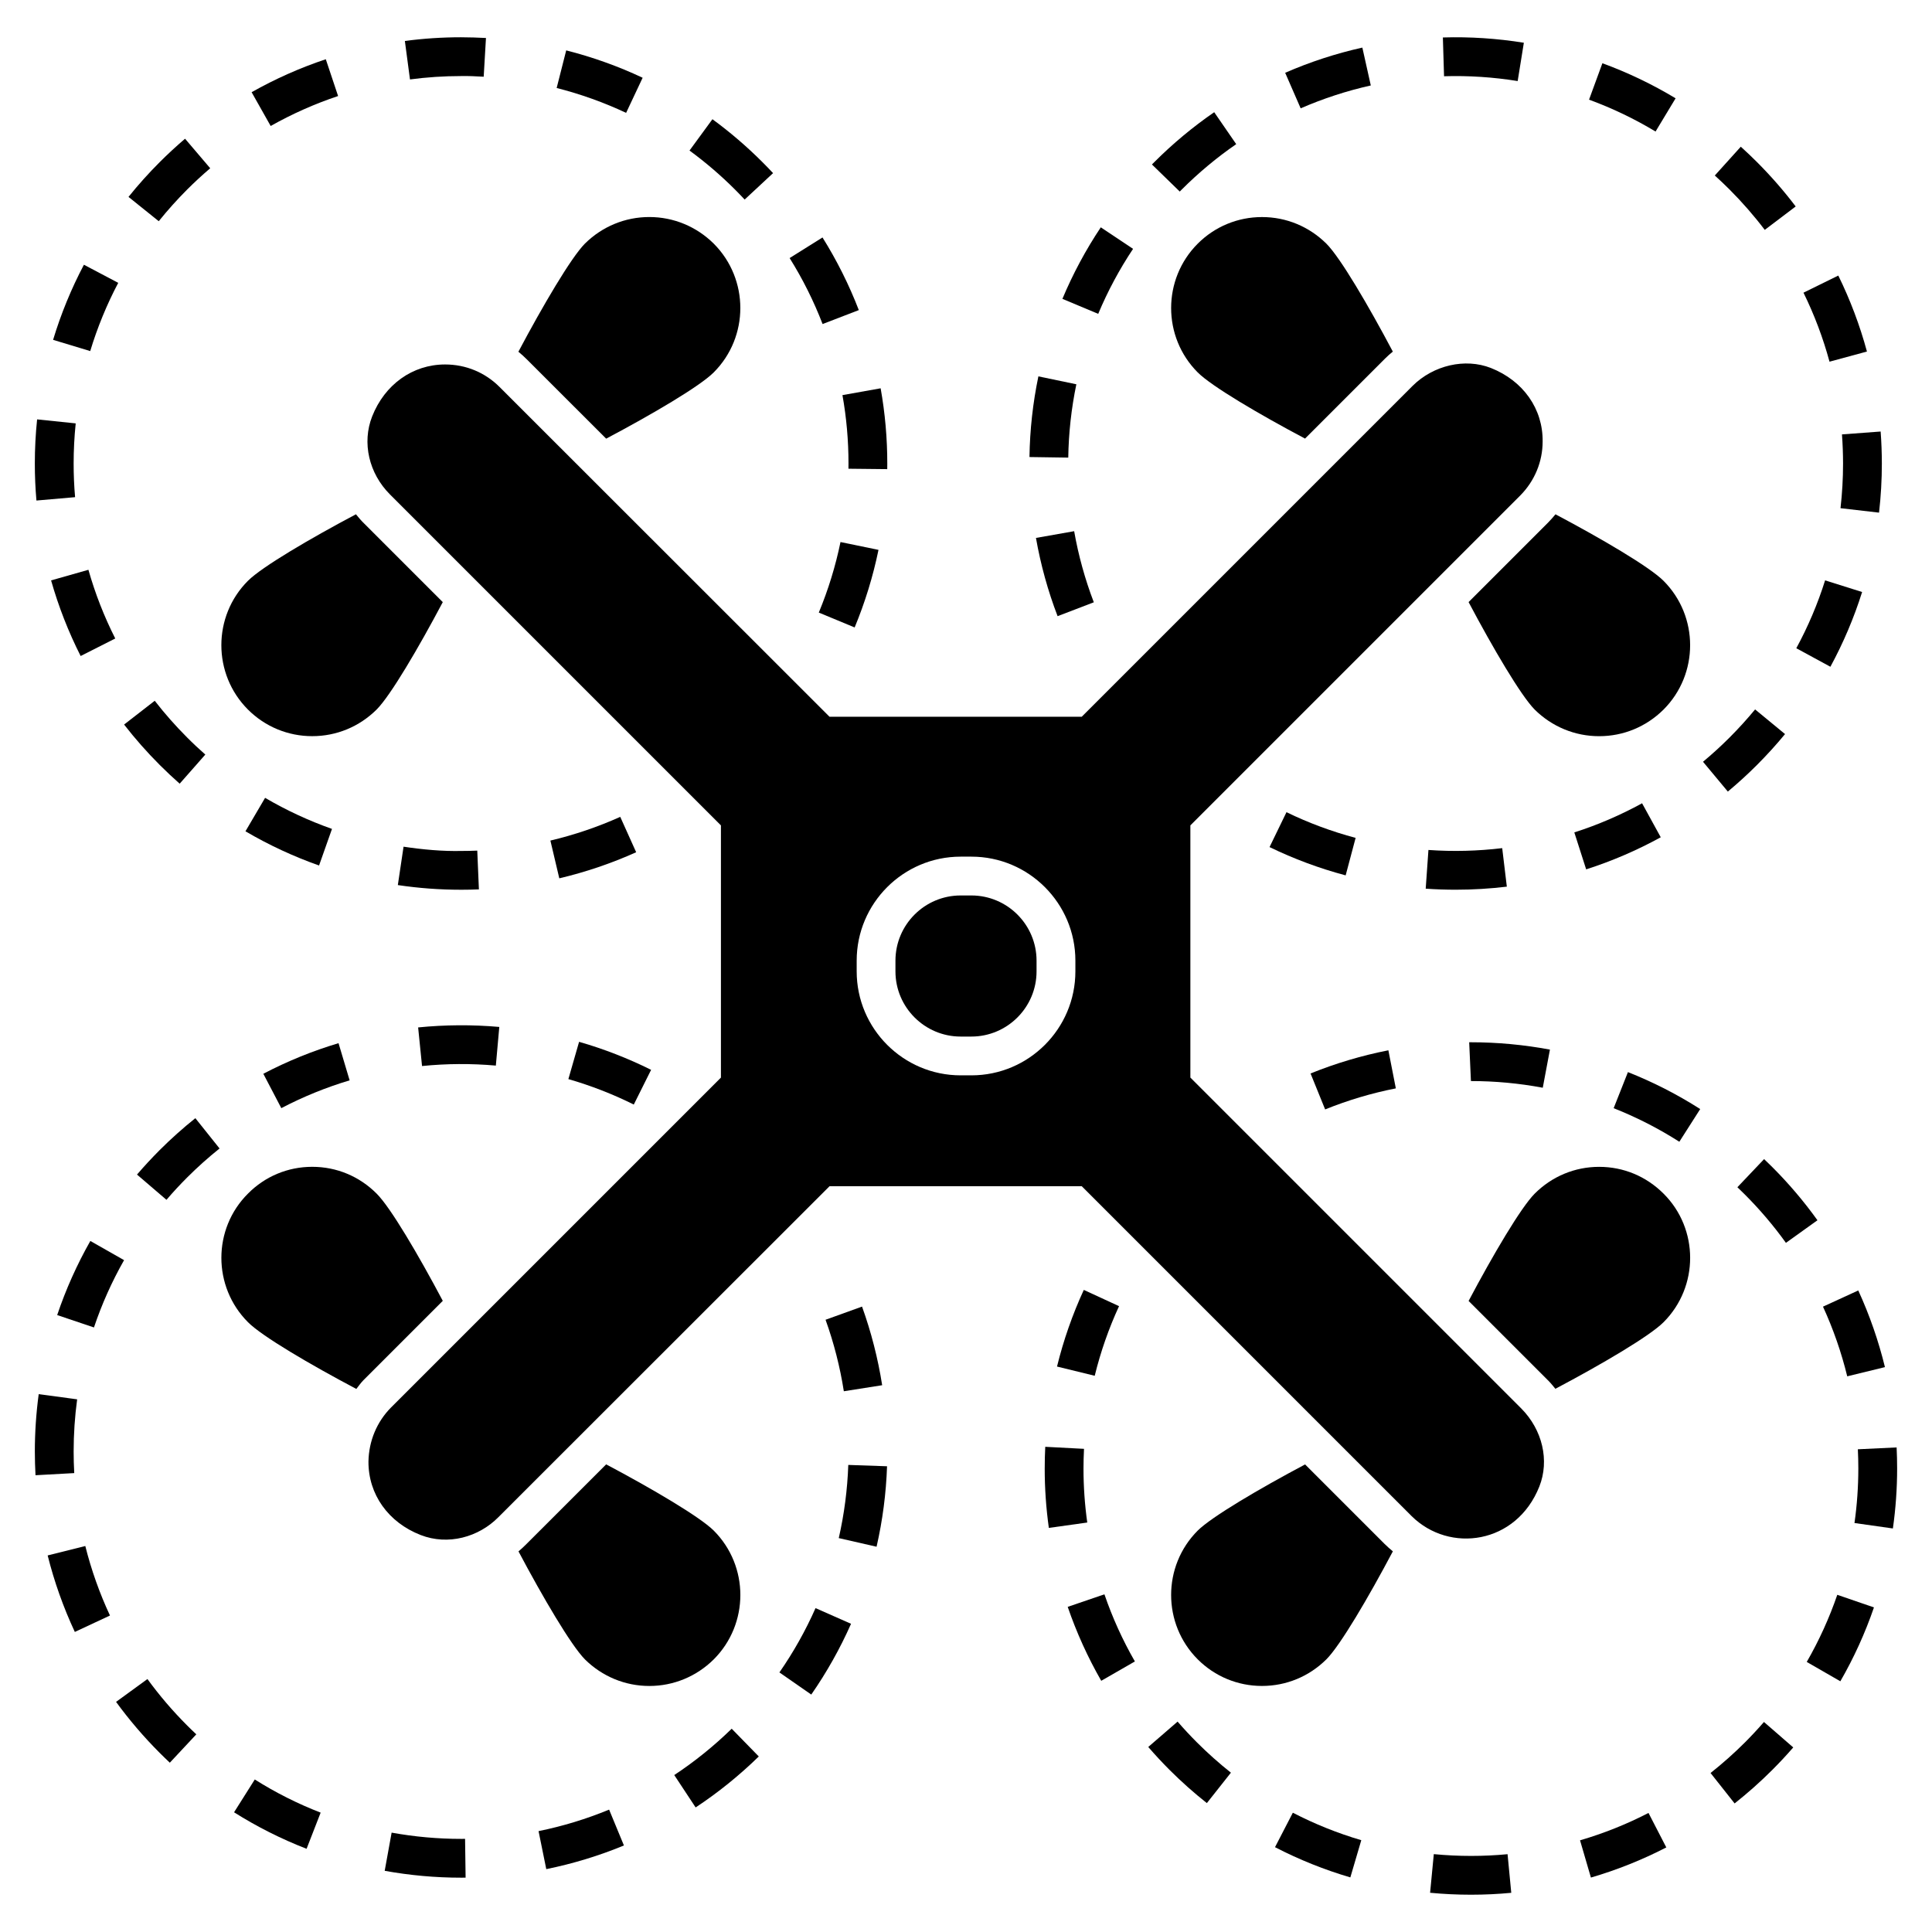 <?xml version="1.0" encoding="UTF-8"?>
<!-- Uploaded to: SVG Repo, www.svgrepo.com, Generator: SVG Repo Mixer Tools -->
<svg fill="#000000" width="800px" height="800px" version="1.1" viewBox="144 144 512 512" xmlns="http://www.w3.org/2000/svg">
 <g>
  <path d="m488.69 172.71c5.969-2.602 12.223-4.641 18.586-6.062l-2.238-10.035c-7.004 1.562-13.887 3.809-20.453 6.676z"/>
  <path d="m471.61 182.2-5.832-8.465c-5.652 3.894-11 8.348-15.855 13.207l-0.645 0.645 7.371 7.176 0.516-0.523c4.445-4.445 9.305-8.496 14.445-12.039z"/>
  <path d="m416.82 265.12 10.281 0.152c0.094-6.512 0.82-13.051 2.144-19.434l-10.062-2.094c-1.465 7.019-2.258 14.211-2.363 21.375z"/>
  <path d="m546.2 165.48 1.637-10.152c-7.074-1.141-14.332-1.621-21.461-1.398l0.312 10.277c6.473-0.199 13.07 0.234 19.512 1.273z"/>
  <path d="m425.55 223.2 9.488 3.973c2.516-6.012 5.625-11.805 9.238-17.227l-8.555-5.703c-3.977 5.961-7.398 12.34-10.172 18.957z"/>
  <path d="m611.68 204.92 8.195-6.207c-3.109-4.106-6.559-8.059-10.25-11.754-1.406-1.402-2.836-2.766-4.297-4.082l-6.887 7.633c1.332 1.203 2.641 2.449 3.922 3.727 3.352 3.359 6.488 6.953 9.316 10.684z"/>
  <path d="m638.76 237.16c-1.879-6.93-4.434-13.703-7.59-20.133l-9.227 4.535c2.867 5.84 5.191 11.992 6.898 18.289z"/>
  <path d="m632.14 259.12c0.191 2.574 0.285 5.148 0.289 7.715 0 3.953-0.227 7.938-0.676 11.84l10.211 1.18c0.496-4.289 0.746-8.672 0.746-13.027-0.004-2.824-0.109-5.648-0.32-8.469z"/>
  <path d="m637.48 300.89-9.809-3.086c-1.957 6.223-4.527 12.273-7.633 17.984l9.035 4.91c3.414-6.289 6.246-12.953 8.406-19.809z"/>
  <path d="m522.55 369.25-0.723 10.258c2.641 0.188 5.293 0.277 7.941 0.277 4.519 0 9.082-0.273 13.559-0.812l-1.227-10.207c-6.461 0.777-13.055 0.945-19.551 0.484z"/>
  <path d="m418.54 286.56c1.246 7.078 3.172 14.055 5.734 20.73l9.598-3.676c-2.32-6.066-4.078-12.406-5.211-18.844z"/>
  <path d="m568.65 160.76-3.535 9.652c6.113 2.238 12.043 5.078 17.625 8.445l5.312-8.805c-6.144-3.703-12.672-6.832-19.402-9.293z"/>
  <path d="m564.35 374.39c6.844-2.195 13.488-5.055 19.766-8.504l-4.949-9.012c-5.699 3.129-11.738 5.731-17.957 7.723z"/>
  <path d="m609.63 346.71c2.609-2.609 5.106-5.359 7.422-8.172l-7.934-6.535c-2.109 2.559-4.383 5.062-6.758 7.441-2.254 2.254-4.625 4.418-7.043 6.43l6.578 7.902c2.656-2.211 5.262-4.59 7.734-7.066z"/>
  <path d="m484.93 359.24-4.488 9.246c6.441 3.129 13.23 5.648 20.172 7.496l2.641-9.934c-6.305-1.676-12.473-3.969-18.324-6.809z"/>
  <path d="m533.35 420.21 0.461 10.281c6.371 0 12.777 0.594 19.039 1.77l1.898-10.105c-6.887-1.289-13.934-1.945-20.934-1.945z"/>
  <path d="m575.42 428.12-3.785 9.562c6.059 2.394 11.914 5.387 17.406 8.895l5.531-8.664c-6.039-3.859-12.484-7.156-19.152-9.793z"/>
  <path d="m481.89 633.52c6.367 3.293 13.082 5.988 19.965 8.012l2.902-9.863c-6.254-1.836-12.359-4.289-18.141-7.281z"/>
  <path d="m543.52 635.38c-3.191 0.305-6.438 0.457-9.633 0.457h-0.074c-3.269 0-6.578-0.16-9.84-0.473l-0.984 10.238c3.59 0.344 7.231 0.516 10.82 0.516h0.082c3.523 0 7.09-0.168 10.609-0.504z"/>
  <path d="m613.68 453.29c-0.719-0.719-1.445-1.426-2.176-2.117l-7.078 7.457c0.668 0.633 1.324 1.277 1.984 1.934 3.981 3.984 7.644 8.297 10.879 12.805l8.355-5.988c-3.559-4.969-7.582-9.707-11.965-14.09z"/>
  <path d="m513.91 432.43-1.977-10.09c-7.055 1.387-13.992 3.453-20.625 6.141l3.867 9.527c6.023-2.441 12.328-4.32 18.734-5.578z"/>
  <path d="m580.87 624.45c-5.777 2.984-11.887 5.426-18.145 7.254l2.883 9.871c6.894-2.016 13.609-4.703 19.98-7.988z"/>
  <path d="m646.76 533.16c0-1.859-0.047-3.719-0.137-5.578l-10.273 0.492c0.082 1.695 0.125 3.391 0.125 5.086 0 4.82-0.34 9.688-1.02 14.457l10.18 1.441c0.746-5.246 1.125-10.594 1.125-15.898z"/>
  <path d="m424.12 506.15 9.992 2.445c1.551-6.332 3.719-12.539 6.445-18.449l-9.34-4.309c-3 6.512-5.387 13.344-7.098 20.312z"/>
  <path d="m463.83 621.84 6.375-8.062c-3.117-2.469-6.144-5.164-8.992-8.012-1.793-1.793-3.508-3.637-5.141-5.523l-7.773 6.727c1.793 2.07 3.672 4.09 5.637 6.066 3.137 3.133 6.465 6.094 9.895 8.805z"/>
  <path d="m435.84 589.43 8.918-5.129c-3.246-5.637-5.965-11.625-8.074-17.793l-9.73 3.328c2.328 6.789 5.32 13.379 8.887 19.594z"/>
  <path d="m613.69 613.03c1.93-1.93 3.777-3.914 5.539-5.945l-7.762-6.742c-1.613 1.855-3.297 3.664-5.051 5.426-2.863 2.859-5.926 5.582-9.102 8.094l6.375 8.066c3.488-2.758 6.852-5.75 10-8.898z"/>
  <path d="m630.9 566.64c-2.117 6.152-4.84 12.141-8.094 17.789l8.906 5.129c3.586-6.219 6.582-12.805 8.906-19.578z"/>
  <path d="m420.86 533.16c-0.004 5.231 0.363 10.527 1.094 15.75l10.18-1.426c-0.664-4.75-1-9.562-0.996-14.32 0-1.738 0.047-3.477 0.137-5.207l-10.273-0.539c-0.098 1.914-0.141 3.828-0.141 5.742z"/>
  <path d="m643.53 506.3c-1.707-6.977-4.082-13.812-7.07-20.316l-9.348 4.293c2.715 5.91 4.879 12.125 6.426 18.465z"/>
  <path d="m266.33 369.51c-5.066 0.121-10.312-0.371-15.383-1.129l-1.516 10.172c5.523 0.824 11.156 1.238 16.734 1.238h0.172c1.531 0 3.051-0.031 4.578-0.098l-0.434-10.273c-1.383 0.059-2.762 0.09-4.152 0.09z"/>
  <path d="m252.65 165.05c4.449-0.59 8.98-0.891 13.48-0.891 1.895-0.047 4.043 0.055 6.055 0.172l0.602-10.262c-2.215-0.133-4.309-0.164-6.656-0.191-4.945 0-9.934 0.328-14.836 0.98z"/>
  <path d="m348.87 189.88c-0.918-0.984-1.852-1.957-2.812-2.91-4.117-4.121-8.578-7.949-13.258-11.375l-6.074 8.301c4.258 3.117 8.312 6.594 12.062 10.344 0.867 0.871 1.723 1.754 2.551 2.644z"/>
  <path d="m230.34 159.7c-6.805 2.269-13.418 5.211-19.66 8.734l5.051 8.953c5.672-3.199 11.684-5.871 17.867-7.938z"/>
  <path d="m291.52 167.32c6.332 1.605 12.52 3.824 18.406 6.59l4.379-9.305c-6.477-3.047-13.289-5.488-20.254-7.254z"/>
  <path d="m379.14 266.86c0.004-6.668-0.586-13.383-1.762-19.957l-10.121 1.809c1.07 5.977 1.605 12.078 1.602 18.145l-0.012 1.359 10.281 0.109z"/>
  <path d="m353.26 212.39c3.453 5.516 6.394 11.398 8.734 17.484l9.598-3.695c-2.582-6.699-5.82-13.176-9.621-19.25z"/>
  <path d="m289.86 366.76 2.359 10.004c6.992-1.648 13.848-3.977 20.371-6.914l-4.219-9.375c-5.934 2.668-12.156 4.781-18.512 6.285z"/>
  <path d="m360.99 306.34 9.5 3.941c2.746-6.617 4.875-13.535 6.32-20.559l-10.07-2.074c-1.316 6.387-3.25 12.676-5.75 18.691z"/>
  <path d="m153.23 266.83c-0.004 3.254 0.141 6.559 0.426 9.816l10.242-0.891c-0.258-2.965-0.387-5.965-0.383-8.922 0-3.543 0.184-7.121 0.547-10.633l-10.227-1.059c-0.402 3.863-0.605 7.797-0.605 11.688z"/>
  <path d="m186.32 186.97c-2.922 2.918-5.699 6.016-8.266 9.211l8.016 6.441c2.336-2.902 4.863-5.723 7.519-8.383 1.953-1.953 4.012-3.852 6.121-5.648l-6.668-7.828c-2.312 1.973-4.578 4.062-6.723 6.207z"/>
  <path d="m186.31 346.7c1.727 1.73 3.5 3.391 5.305 4.984l6.797-7.715c-1.648-1.449-3.258-2.953-4.828-4.535-3.062-3.062-5.949-6.332-8.578-9.723l-8.121 6.305c2.894 3.731 6.066 7.324 9.426 10.684z"/>
  <path d="m167.91 237.04c1.887-6.242 4.387-12.328 7.422-18.082l-9.094-4.801c-3.344 6.336-6.094 13.035-8.168 19.906z"/>
  <path d="m167.43 295-9.891 2.812c1.961 6.91 4.598 13.652 7.832 20.039l9.172-4.644c-2.938-5.801-5.332-11.926-7.113-18.207z"/>
  <path d="m209.05 364.3c6.184 3.633 12.754 6.684 19.504 9.066l3.426-9.695c-6.141-2.168-12.105-4.938-17.727-8.234z"/>
  <path d="m288.77 639.34c7.035-1.43 13.957-3.535 20.578-6.269l-3.926-9.504c-6.016 2.484-12.305 4.402-18.699 5.699z"/>
  <path d="m311.96 436.72 4.59-9.203c-6.106-3.039-12.527-5.539-19.086-7.422l-2.84 9.879c5.957 1.715 11.793 3.984 17.336 6.746z"/>
  <path d="m186.31 608.52c0.891 0.891 1.781 1.758 2.695 2.613l7.019-7.516c-0.824-0.77-1.637-1.555-2.441-2.363-3.816-3.816-7.352-7.949-10.512-12.289l-8.312 6.051c3.477 4.773 7.363 9.316 11.551 13.504z"/>
  <path d="m267.39 641.6-0.141-10.281-1.055 0.004c-6.16 0-12.355-0.559-18.41-1.656l-1.836 10.117c6.664 1.207 13.477 1.82 20.211 1.82z"/>
  <path d="m350.55 587.21 8.445 5.867c4.098-5.894 7.641-12.203 10.539-18.754l-9.41-4.156c-2.633 5.949-5.852 11.688-9.574 17.043z"/>
  <path d="m186.31 448.79c-2.098 2.106-4.102 4.266-6.004 6.484l7.809 6.691c1.73-2.023 3.555-3.996 5.469-5.91 2.727-2.727 5.617-5.312 8.602-7.695l-6.414-8.031c-3.281 2.617-6.457 5.465-9.461 8.461z"/>
  <path d="m211.52 615.58-5.492 8.695c6.059 3.824 12.527 7.078 19.219 9.676l3.727-9.586c-6.086-2.356-11.957-5.312-17.453-8.785z"/>
  <path d="m254.81 416.28 1.035 10.23c6.457-0.656 13.062-0.695 19.559-0.117l0.914-10.242c-7.133-0.633-14.395-0.586-21.508 0.129z"/>
  <path d="m376.3 553.9c1.598-6.977 2.531-14.156 2.777-21.324l-10.273-0.355c-0.227 6.523-1.074 13.047-2.523 19.391z"/>
  <path d="m176.88 477.95-8.938-5.082c-3.543 6.234-6.5 12.844-8.789 19.637l9.746 3.285c2.074-6.176 4.762-12.176 7.981-17.84z"/>
  <path d="m362.78 493.75c2.203 6.121 3.836 12.496 4.844 18.945l10.16-1.598c-1.113-7.09-2.91-14.102-5.336-20.836z"/>
  <path d="m218.55 437.67c5.769-3.019 11.859-5.5 18.105-7.367l-2.941-9.852c-6.879 2.055-13.586 4.785-19.93 8.109z"/>
  <path d="m328.35 622.99c5.953-3.93 11.586-8.477 16.738-13.508l-7.18-7.356c-4.688 4.574-9.809 8.707-15.223 12.281z"/>
  <path d="m153.41 534.95 10.266-0.566c-0.105-1.906-0.16-3.816-0.16-5.723 0-4.606 0.312-9.254 0.93-13.824l-10.188-1.375c-0.676 5.023-1.023 10.137-1.023 15.207 0.004 2.09 0.062 4.188 0.176 6.281z"/>
  <path d="m163.83 576.48 9.312-4.352c-2.754-5.894-4.953-12.094-6.535-18.418l-9.977 2.496c1.742 6.965 4.168 13.781 7.199 20.273z"/>
  <path d="m240.28 509.8 21.062-21.062c-6.41-12.102-13.848-24.766-17.539-28.426-4.574-4.574-10.59-7.094-17.066-7.094-6.426 0-12.492 2.519-17.016 7.094-9.406 9.355-9.406 24.676 0 34.086 3.684 3.719 16.512 11.242 28.711 17.684 0.613-0.762 1.152-1.574 1.848-2.281z"/>
  <path d="m238.33 280.29c-12.168 6.441-24.938 13.945-28.613 17.621-9.406 9.406-9.406 24.727 0 34.137 4.523 4.523 10.59 7.043 17.016 7.043 6.477 0 12.492-2.519 17.066-7.043 3.691-3.691 11.133-16.371 17.543-28.477l-21.266-21.266c-0.633-0.641-1.172-1.336-1.746-2.016z"/>
  <path d="m304.64 532.07-21.285 21.273c-0.621 0.629-1.277 1.219-1.949 1.789 6.438 12.148 13.938 24.918 17.609 28.625 4.574 4.523 10.641 7.043 17.066 7.043s12.492-2.519 17.066-7.043c9.406-9.406 9.406-24.727 0-34.137-3.691-3.664-16.391-11.129-28.508-17.551z"/>
  <path d="m489.85 260.23 21.254-21.254c0.641-0.637 1.316-1.23 2.008-1.801-6.426-12.145-13.906-24.906-17.613-28.609-4.574-4.523-10.59-7.043-17.066-7.043-6.426 0-12.492 2.519-17.016 7.043-9.406 9.406-9.406 24.727 0 34.137 3.688 3.684 16.332 11.121 28.434 17.527z"/>
  <path d="m554.23 282.52-21.039 21.039c6.406 12.113 13.863 24.801 17.523 28.496 4.574 4.523 10.641 7.043 17.066 7.043 6.477 0 12.492-2.519 17.066-7.043 9.406-9.406 9.406-24.727 0-34.137-3.707-3.707-16.477-11.195-28.629-17.625-0.621 0.77-1.285 1.512-1.988 2.227z"/>
  <path d="m304.64 260.25c12.113-6.41 24.809-13.859 28.5-17.555 9.406-9.406 9.406-24.727 0-34.137-4.574-4.523-10.641-7.043-17.066-7.043s-12.492 2.519-17.066 7.043c-3.676 3.711-11.184 16.5-17.629 28.656 0.789 0.645 1.551 1.332 2.277 2.062z"/>
  <path d="m510.9 553.13-21.039-21.039c-12.102 6.418-24.754 13.867-28.445 17.523-9.406 9.406-9.406 24.727 0 34.137 4.523 4.523 10.59 7.043 17.016 7.043 6.477 0 12.492-2.519 17.066-7.043 3.707-3.707 11.195-16.48 17.625-28.629-0.766-0.629-1.508-1.289-2.223-1.992z"/>
  <path d="m584.85 460.32c-4.574-4.574-10.59-7.094-17.066-7.094-6.426 0-12.492 2.519-17.066 7.094-3.66 3.66-11.117 16.336-17.523 28.445l21.25 21.25c0.637 0.645 1.18 1.348 1.75 2.031 12.16-6.43 24.949-13.93 28.66-17.641 9.402-9.41 9.402-24.73-0.004-34.086z"/>
  <path d="m398.58 418.7h2.84c9.523 0 17.277-7.75 17.277-17.277v-2.84c0-9.527-7.75-17.277-17.277-17.277h-2.84c-9.523 0-17.277 7.75-17.277 17.277v2.84c0 9.527 7.754 17.277 17.277 17.277z"/>
  <path d="m242.62 254.37c-2.727 6.941-0.875 15.062 4.731 20.668l87.703 87.703v66.832l-87.445 87.445c-3.754 3.805-5.859 8.844-5.965 14.293-0.051 8.688 5.242 16.141 13.828 19.484 7.277 2.84 15.398 0.559 20.613-4.731l87.754-87.703h66.832l87.445 87.445c10.023 9.891 27.727 7.477 33.828-7.867 2.727-6.891 0.824-15.012-4.781-20.668l-87.703-87.703v-66.832l87.445-87.445c3.805-3.856 5.91-8.945 5.91-14.293 0.102-8.637-5.141-16.09-13.727-19.484-6.836-2.672-15.219-0.719-20.719 4.731l-87.703 87.703h-66.832l-87.445-87.395c-3.856-3.856-8.945-5.965-14.445-5.965-8.582 0.004-15.984 5.297-19.324 13.781zm128.41 144.21c0-15.195 12.359-27.559 27.559-27.559h2.84c15.195 0 27.559 12.363 27.559 27.559v2.84c0 15.195-12.359 27.559-27.559 27.559h-2.84c-15.195 0-27.559-12.363-27.559-27.559z"/>
 </g>
</svg>
